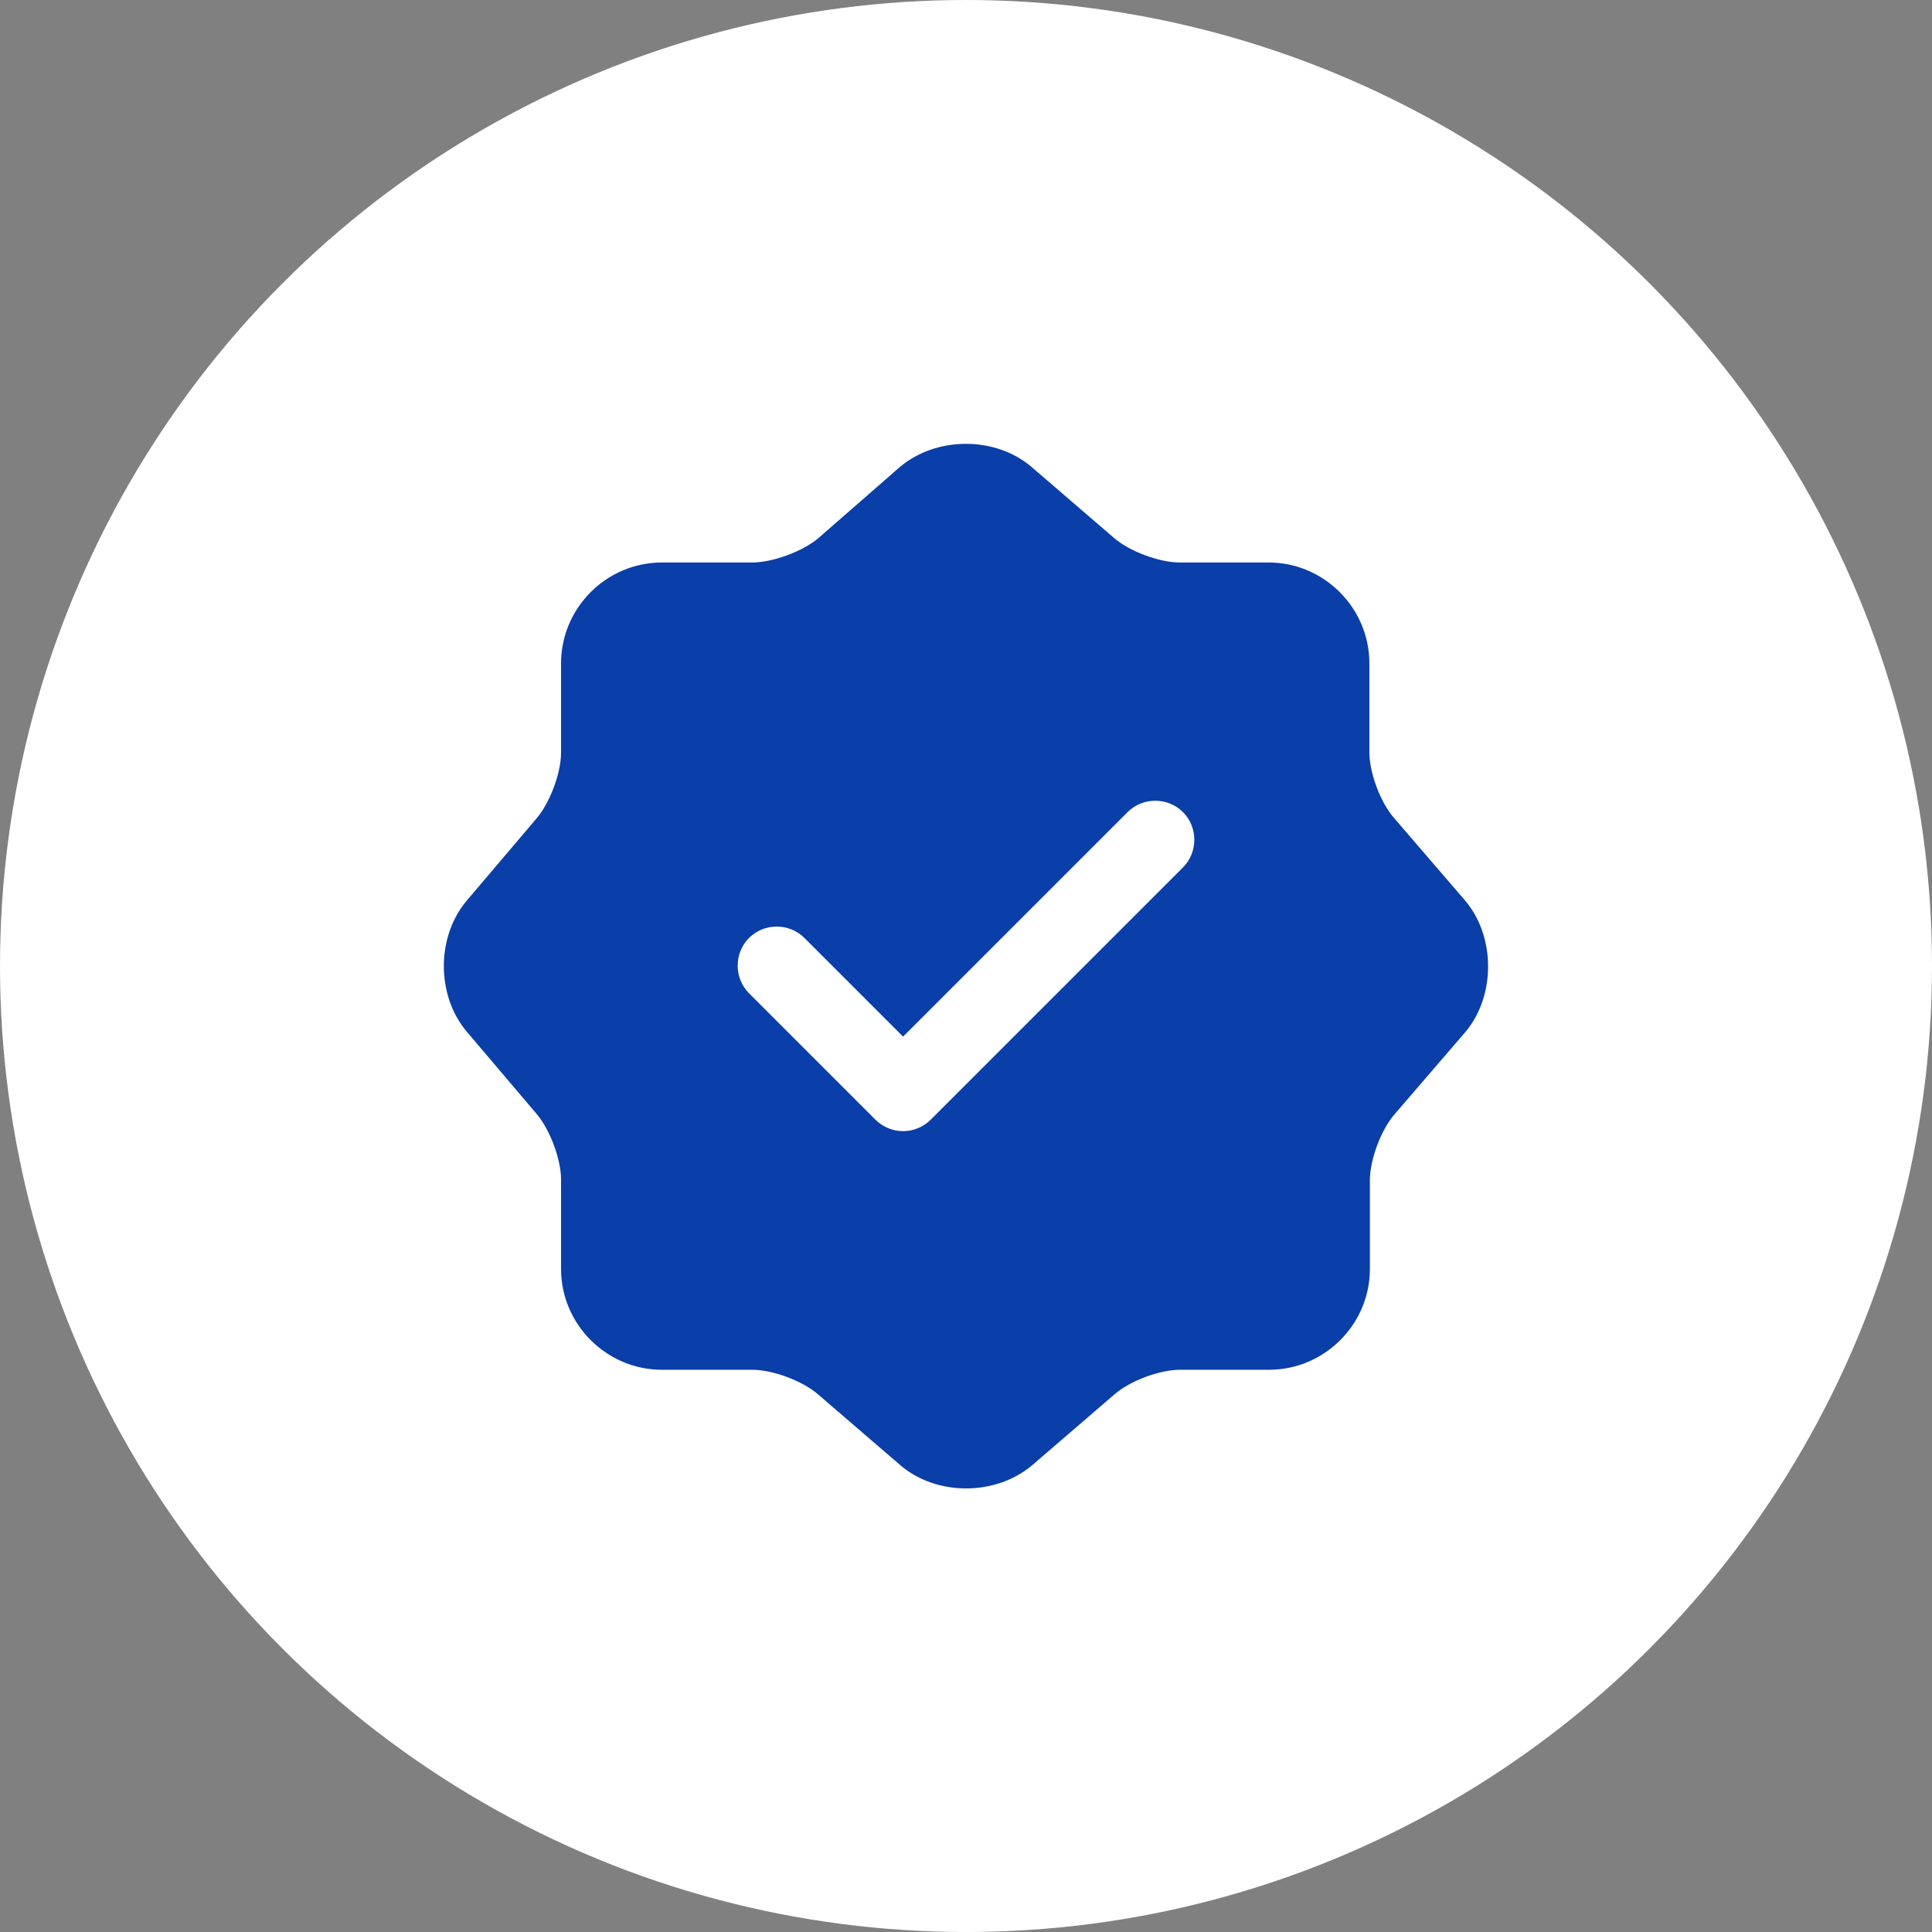 <svg width="74" height="74" viewBox="0 0 74 74" fill="none" xmlns="http://www.w3.org/2000/svg">
<rect x="0" y="0" width="74" height="74" fill="#808080" stroke="none"/>
<g id="Group 59521">
<circle id="Ellipse 1" cx="37" cy="37" r="37" fill="white"/>
<path id="Vector" d="M56.11 34.485L53.39 31.325C52.87 30.725 52.45 29.605 52.45 28.805V25.405C52.45 23.285 50.71 21.545 48.59 21.545H45.19C44.41 21.545 43.27 21.125 42.67 20.605L39.51 17.885C38.13 16.705 35.87 16.705 34.47 17.885L31.33 20.625C30.73 21.125 29.59 21.545 28.81 21.545H25.35C23.23 21.545 21.49 23.285 21.49 25.405V28.825C21.49 29.605 21.07 30.725 20.57 31.325L17.87 34.505C16.71 35.885 16.71 38.125 17.87 39.505L20.57 42.685C21.07 43.285 21.49 44.405 21.49 45.185V48.605C21.49 50.725 23.23 52.465 25.35 52.465H28.81C29.59 52.465 30.73 52.885 31.33 53.405L34.49 56.125C35.87 57.305 38.13 57.305 39.53 56.125L42.69 53.405C43.29 52.885 44.41 52.465 45.21 52.465H48.61C50.73 52.465 52.47 50.725 52.47 48.605V45.205C52.47 44.425 52.89 43.285 53.41 42.685L56.13 39.525C57.29 38.145 57.29 35.865 56.11 34.485ZM45.31 33.225L35.65 42.885C35.37 43.165 34.99 43.325 34.59 43.325C34.19 43.325 33.81 43.165 33.53 42.885L28.69 38.045C28.11 37.465 28.11 36.505 28.69 35.925C29.27 35.345 30.23 35.345 30.81 35.925L34.59 39.705L43.19 31.105C43.77 30.525 44.73 30.525 45.31 31.105C45.89 31.685 45.89 32.645 45.31 33.225Z" fill="#0A3EA8"/>
</g>
</svg>
